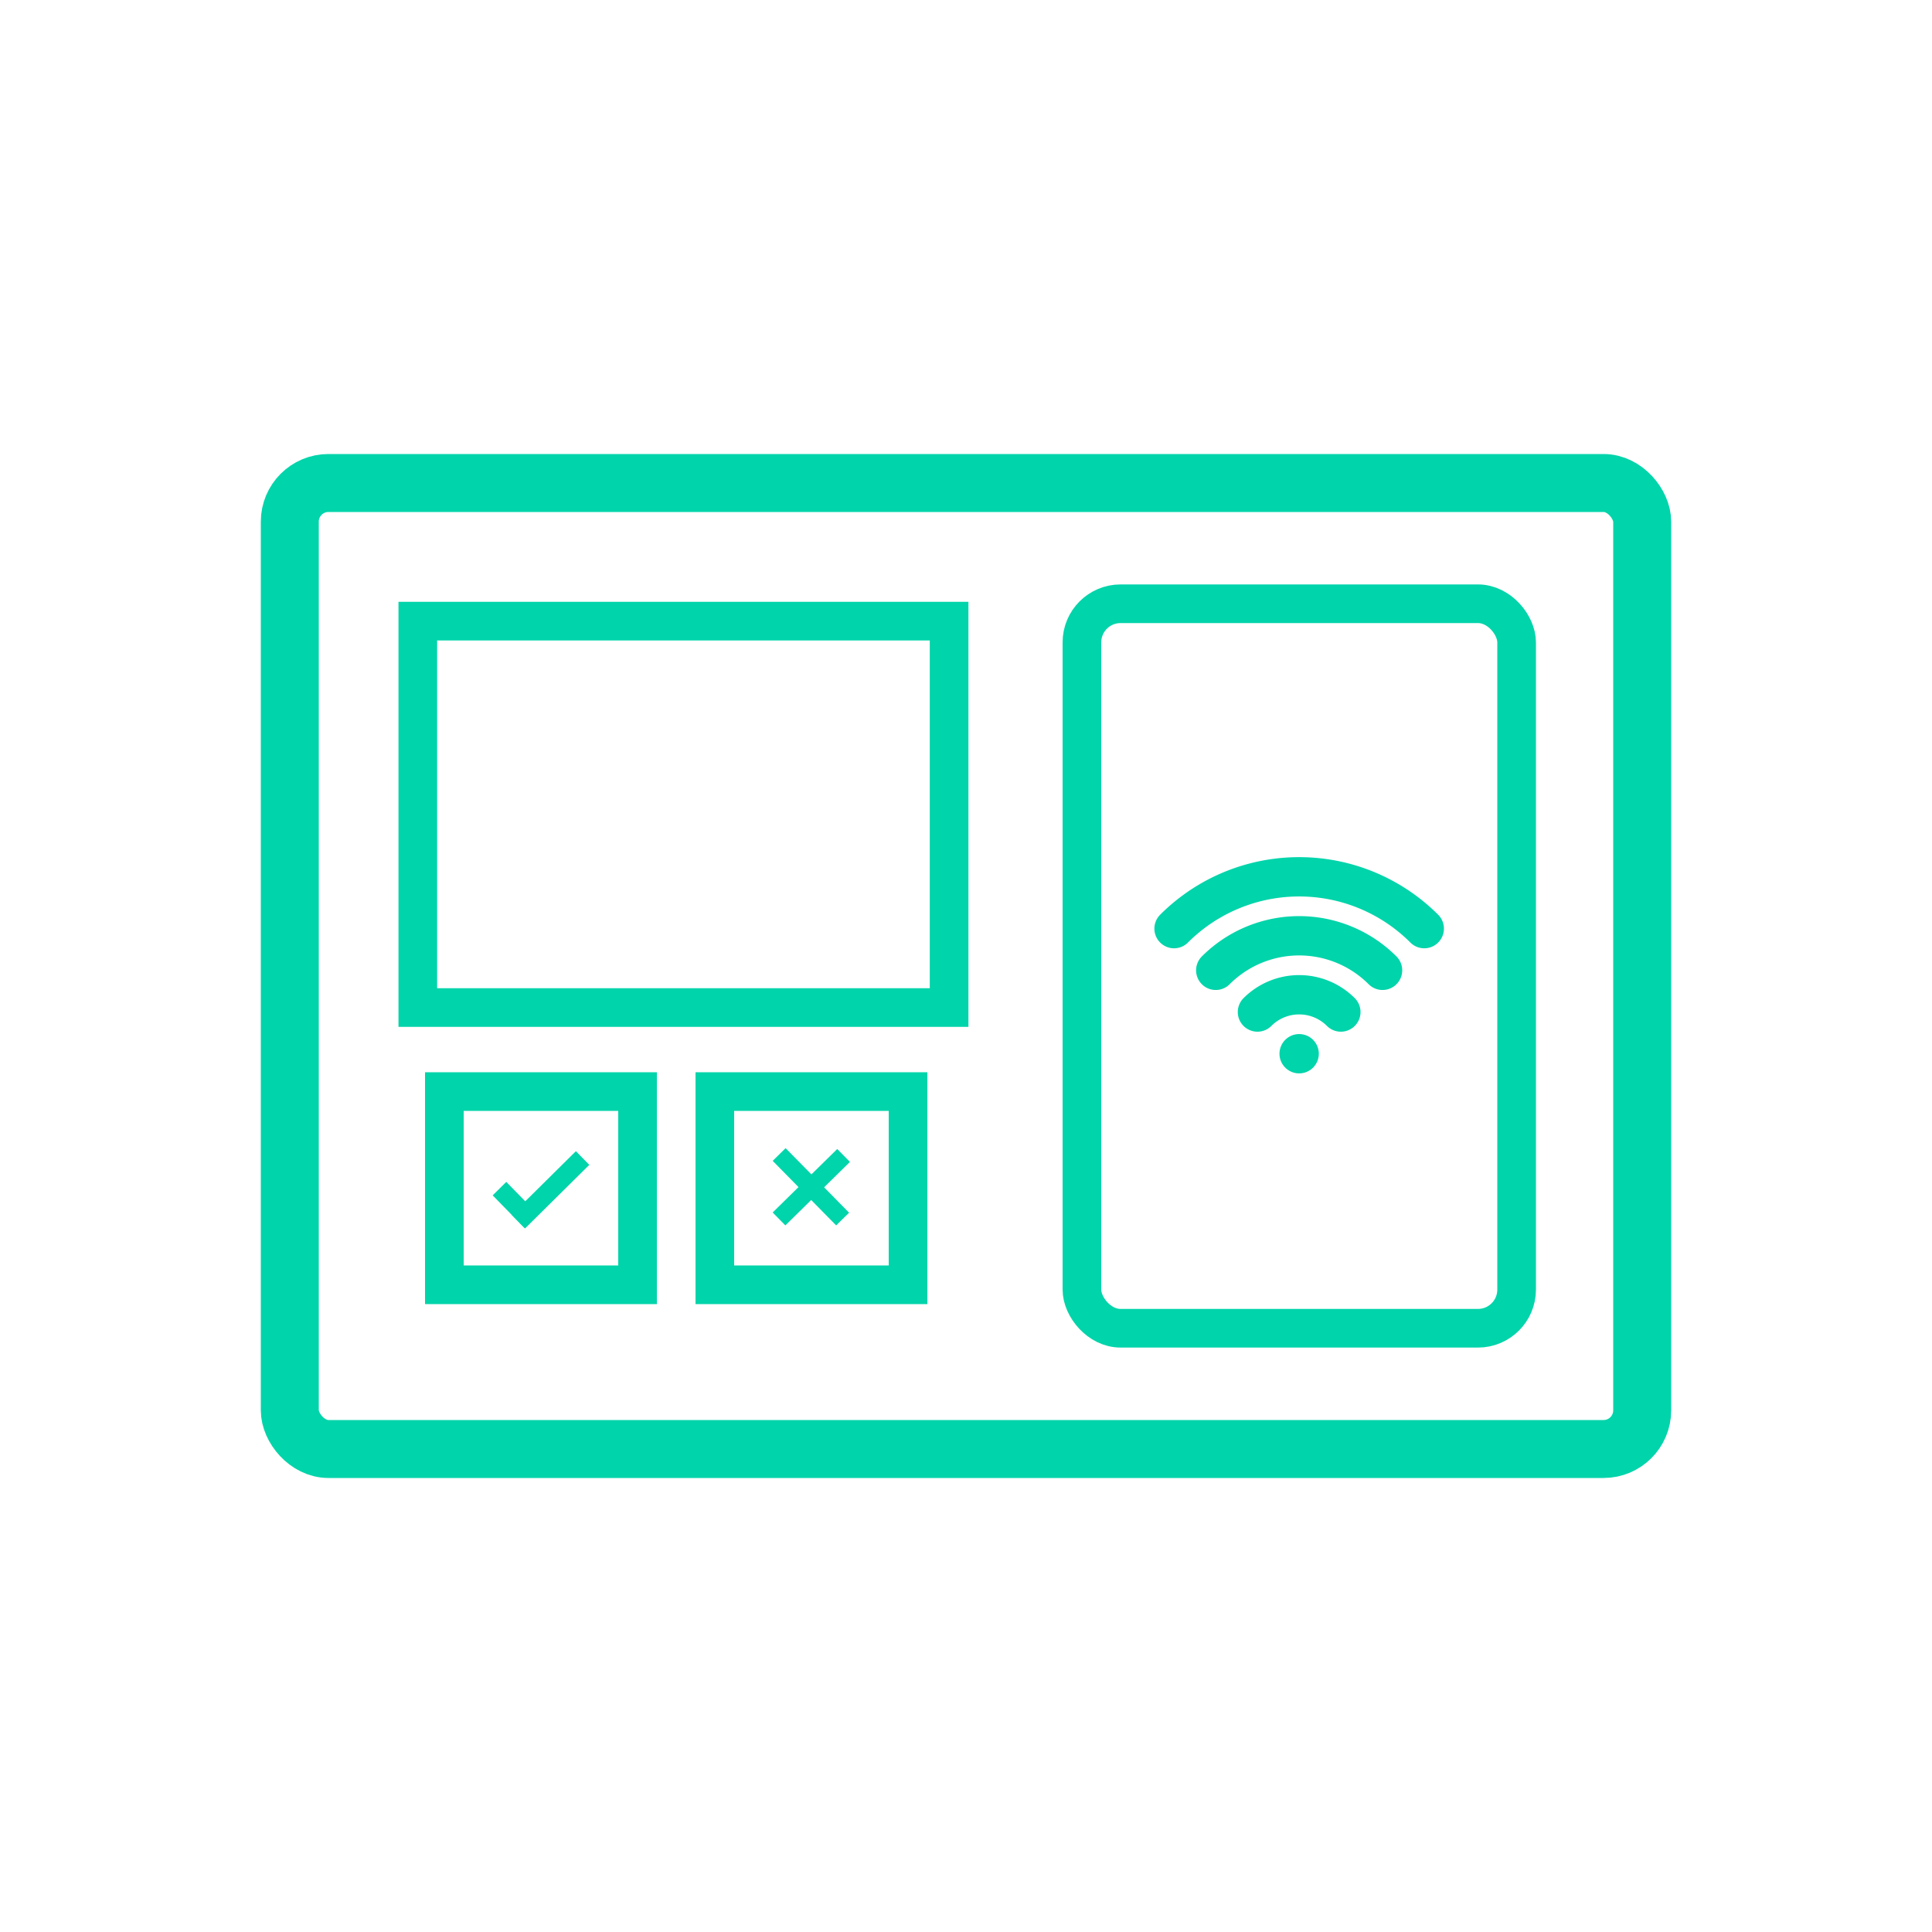 <?xml version="1.0" encoding="UTF-8" standalone="no"?>
<!-- Created with Inkscape (http://www.inkscape.org/) -->

<svg
   xmlns:dc="http://purl.org/dc/elements/1.1/"
   xmlns:cc="http://creativecommons.org/ns#"
   xmlns:rdf="http://www.w3.org/1999/02/22-rdf-syntax-ns#"
   xmlns:svg="http://www.w3.org/2000/svg"
   xmlns="http://www.w3.org/2000/svg"
   xmlns:sodipodi="http://sodipodi.sourceforge.net/DTD/sodipodi-0.dtd"
   xmlns:inkscape="http://www.inkscape.org/namespaces/inkscape"
   width="100mm"
   height="100mm"
   viewBox="0 0 100 100"
   version="1.1"
   id="svg8"
   inkscape:version="0.92.4 (5da689c313, 2019-01-14)"
   sodipodi:docname="FabReader_Logo.svg"
   inkscape:export-filename="C:\Users\Joseph Langosch\Documents\FabInfra\fabinfra-theme\static\img\favicon\FabReader_Logo.png"
   inkscape:export-xdpi="50.799999"
   inkscape:export-ydpi="50.799999">
  <defs
     id="defs2" />
  <sodipodi:namedview
     id="base"
     pagecolor="#3c474d"
     bordercolor="#666666"
     borderopacity="1.0"
     inkscape:pageopacity="1"
     inkscape:pageshadow="2"
     inkscape:zoom="1.4"
     inkscape:cx="367.67487"
     inkscape:cy="112.09062"
     inkscape:document-units="mm"
     inkscape:current-layer="layer1"
     showgrid="false"
     units="mm"
     inkscape:window-width="2560"
     inkscape:window-height="1330"
     inkscape:window-x="-12"
     inkscape:window-y="-12"
     inkscape:window-maximized="1" />
  <g
     inkscape:label="Ebene 1"
     inkscape:groupmode="layer"
     id="layer1"
     transform="translate(0,-197)">
    <rect
       style="fill:none;fill-opacity:1;stroke:#00d4aa;stroke-width:3;stroke-linecap:butt;stroke-linejoin:round;stroke-miterlimit:6;stroke-dasharray:none;stroke-dashoffset:0;stroke-opacity:1;paint-order:normal"
       id="rect887"
       width="70"
       height="50"
       x="15"
       y="222"
       ry="2" />
    <rect
       style="fill:#000000;fill-opacity:0;stroke:#00d4aa;stroke-width:2;stroke-linecap:butt;stroke-linejoin:miter;stroke-miterlimit:6;stroke-dasharray:none;stroke-dashoffset:0;stroke-opacity:1;paint-order:normal"
       id="rect816"
       width="22.5"
       height="37.5"
       x="56"
       y="228.25"
       ry="2" />
    <rect
       style="fill:#000000;fill-opacity:0;stroke:#00d4aa;stroke-width:2;stroke-linecap:butt;stroke-linejoin:miter;stroke-miterlimit:6;stroke-dasharray:none;stroke-dashoffset:0;stroke-opacity:1;paint-order:normal"
       id="rect818"
       width="27.5"
       height="20"
       x="21.626"
       y="229.15" />
    <rect
       style="fill:#000000;fill-opacity:0;stroke:#00d4aa;stroke-width:2;stroke-linecap:butt;stroke-linejoin:miter;stroke-miterlimit:6;stroke-dasharray:none;stroke-dashoffset:0;stroke-opacity:1;paint-order:normal"
       id="rect820"
       width="10"
       height="10"
       x="23"
       y="253.5" />
    <rect
       style="fill:#000000;fill-opacity:0;stroke:#00d4aa;stroke-width:2;stroke-linecap:butt;stroke-linejoin:miter;stroke-miterlimit:6;stroke-dasharray:none;stroke-dashoffset:0;stroke-opacity:1;paint-order:normal"
       id="rect820-5"
       width="10"
       height="10"
       x="37"
       y="253.5" />
    <g
       id="g858"
       transform="matrix(0.933,0,0,0.939,1.306,15.627)">
      <rect
         transform="rotate(-44.515)"
         y="204.399"
         x="-163.125"
         height="1.059"
         width="5"
         id="rect839"
         style="fill:#00d4aa;fill-opacity:1;stroke:none;stroke-width:2;stroke-linecap:butt;stroke-linejoin:miter;stroke-miterlimit:6;stroke-dasharray:none;stroke-dashoffset:0;stroke-opacity:1;paint-order:normal" />
      <rect
         transform="rotate(-134.515)"
         y="-163.125"
         x="-205.399"
         height="1.059"
         width="2.5"
         id="rect839-1"
         style="fill:#00d4aa;fill-opacity:1;stroke:none;stroke-width:2;stroke-linecap:butt;stroke-linejoin:miter;stroke-miterlimit:6;stroke-dasharray:none;stroke-dashoffset:0;stroke-opacity:1;paint-order:normal" />
    </g>
    <g
       id="g858-5"
       transform="matrix(0.885,0,0,0.885,16.663,29.452)">
      <g
         id="g883"
         transform="translate(-0.036,-1.339)">
        <rect
           style="fill:#00d4aa;fill-opacity:1;stroke:none;stroke-width:2;stroke-linecap:butt;stroke-linejoin:miter;stroke-miterlimit:6;stroke-dasharray:none;stroke-dashoffset:0;stroke-opacity:1;paint-order:normal"
           id="rect839-0"
           width="5.296"
           height="1.059"
           x="-164.563"
           y="205.026"
           transform="rotate(-44.515)" />
        <rect
           style="fill:#00d4aa;fill-opacity:1;stroke:none;stroke-width:2;stroke-linecap:butt;stroke-linejoin:miter;stroke-miterlimit:6;stroke-dasharray:none;stroke-dashoffset:0;stroke-opacity:1;paint-order:normal"
           id="rect839-1-5"
           width="5.295"
           height="1.059"
           x="-208.168"
           y="-162.445"
           transform="rotate(-134.515)" />
      </g>
    </g>
    <g
       transform="matrix(0.407,0,0,0.407,81.962,112.961)"
       style="display:inline"
       id="g974">
      <path
         id="circle4715-3"
         d="m -52.072,324.581 a 22.5,22.5 0 0 1 31.82,0"
         style="display:inline;fill:none;fill-opacity:1;stroke:#00d4aa;stroke-width:5;stroke-linecap:round;stroke-miterlimit:4;stroke-dasharray:none;stroke-dashoffset:0;stroke-opacity:1;paint-order:normal"
         inkscape:connector-curvature="0" />
      <path
         id="circle4713-9"
         d="m -46.769,329.884 a 15,15 0 0 1 21.213,0"
         style="display:inline;fill:none;fill-opacity:1;stroke:#00d4aa;stroke-width:5;stroke-linecap:round;stroke-miterlimit:4;stroke-dasharray:none;stroke-dashoffset:0;stroke-opacity:1"
         inkscape:connector-curvature="0" />
      <path
         id="circle4711-9"
         d="m -41.466,335.188 a 7.5,7.5 0 0 1 10.607,0"
         style="display:inline;fill:none;fill-opacity:1;stroke:#00d4aa;stroke-width:5;stroke-linecap:round;stroke-miterlimit:4;stroke-dasharray:none;stroke-dashoffset:0;stroke-opacity:1"
         inkscape:connector-curvature="0" />
      <path
         id="path4614-4"
         d="m -33.662,340.491 a 2.5,2.5 0 0 1 -2.5,2.5 2.5,2.5 0 0 1 -2.5,-2.5 2.5,2.5 0 0 1 2.5,-2.5 2.5,2.5 0 0 1 2.5,2.5 z"
         style="display:inline;fill:#00d4aa;fill-opacity:1;stroke:none;stroke-width:0.226;stroke-miterlimit:4;stroke-dasharray:0.679, 0.226;stroke-dashoffset:0;stroke-opacity:1"
         inkscape:connector-curvature="0" />
    </g>
  </g>
</svg>
